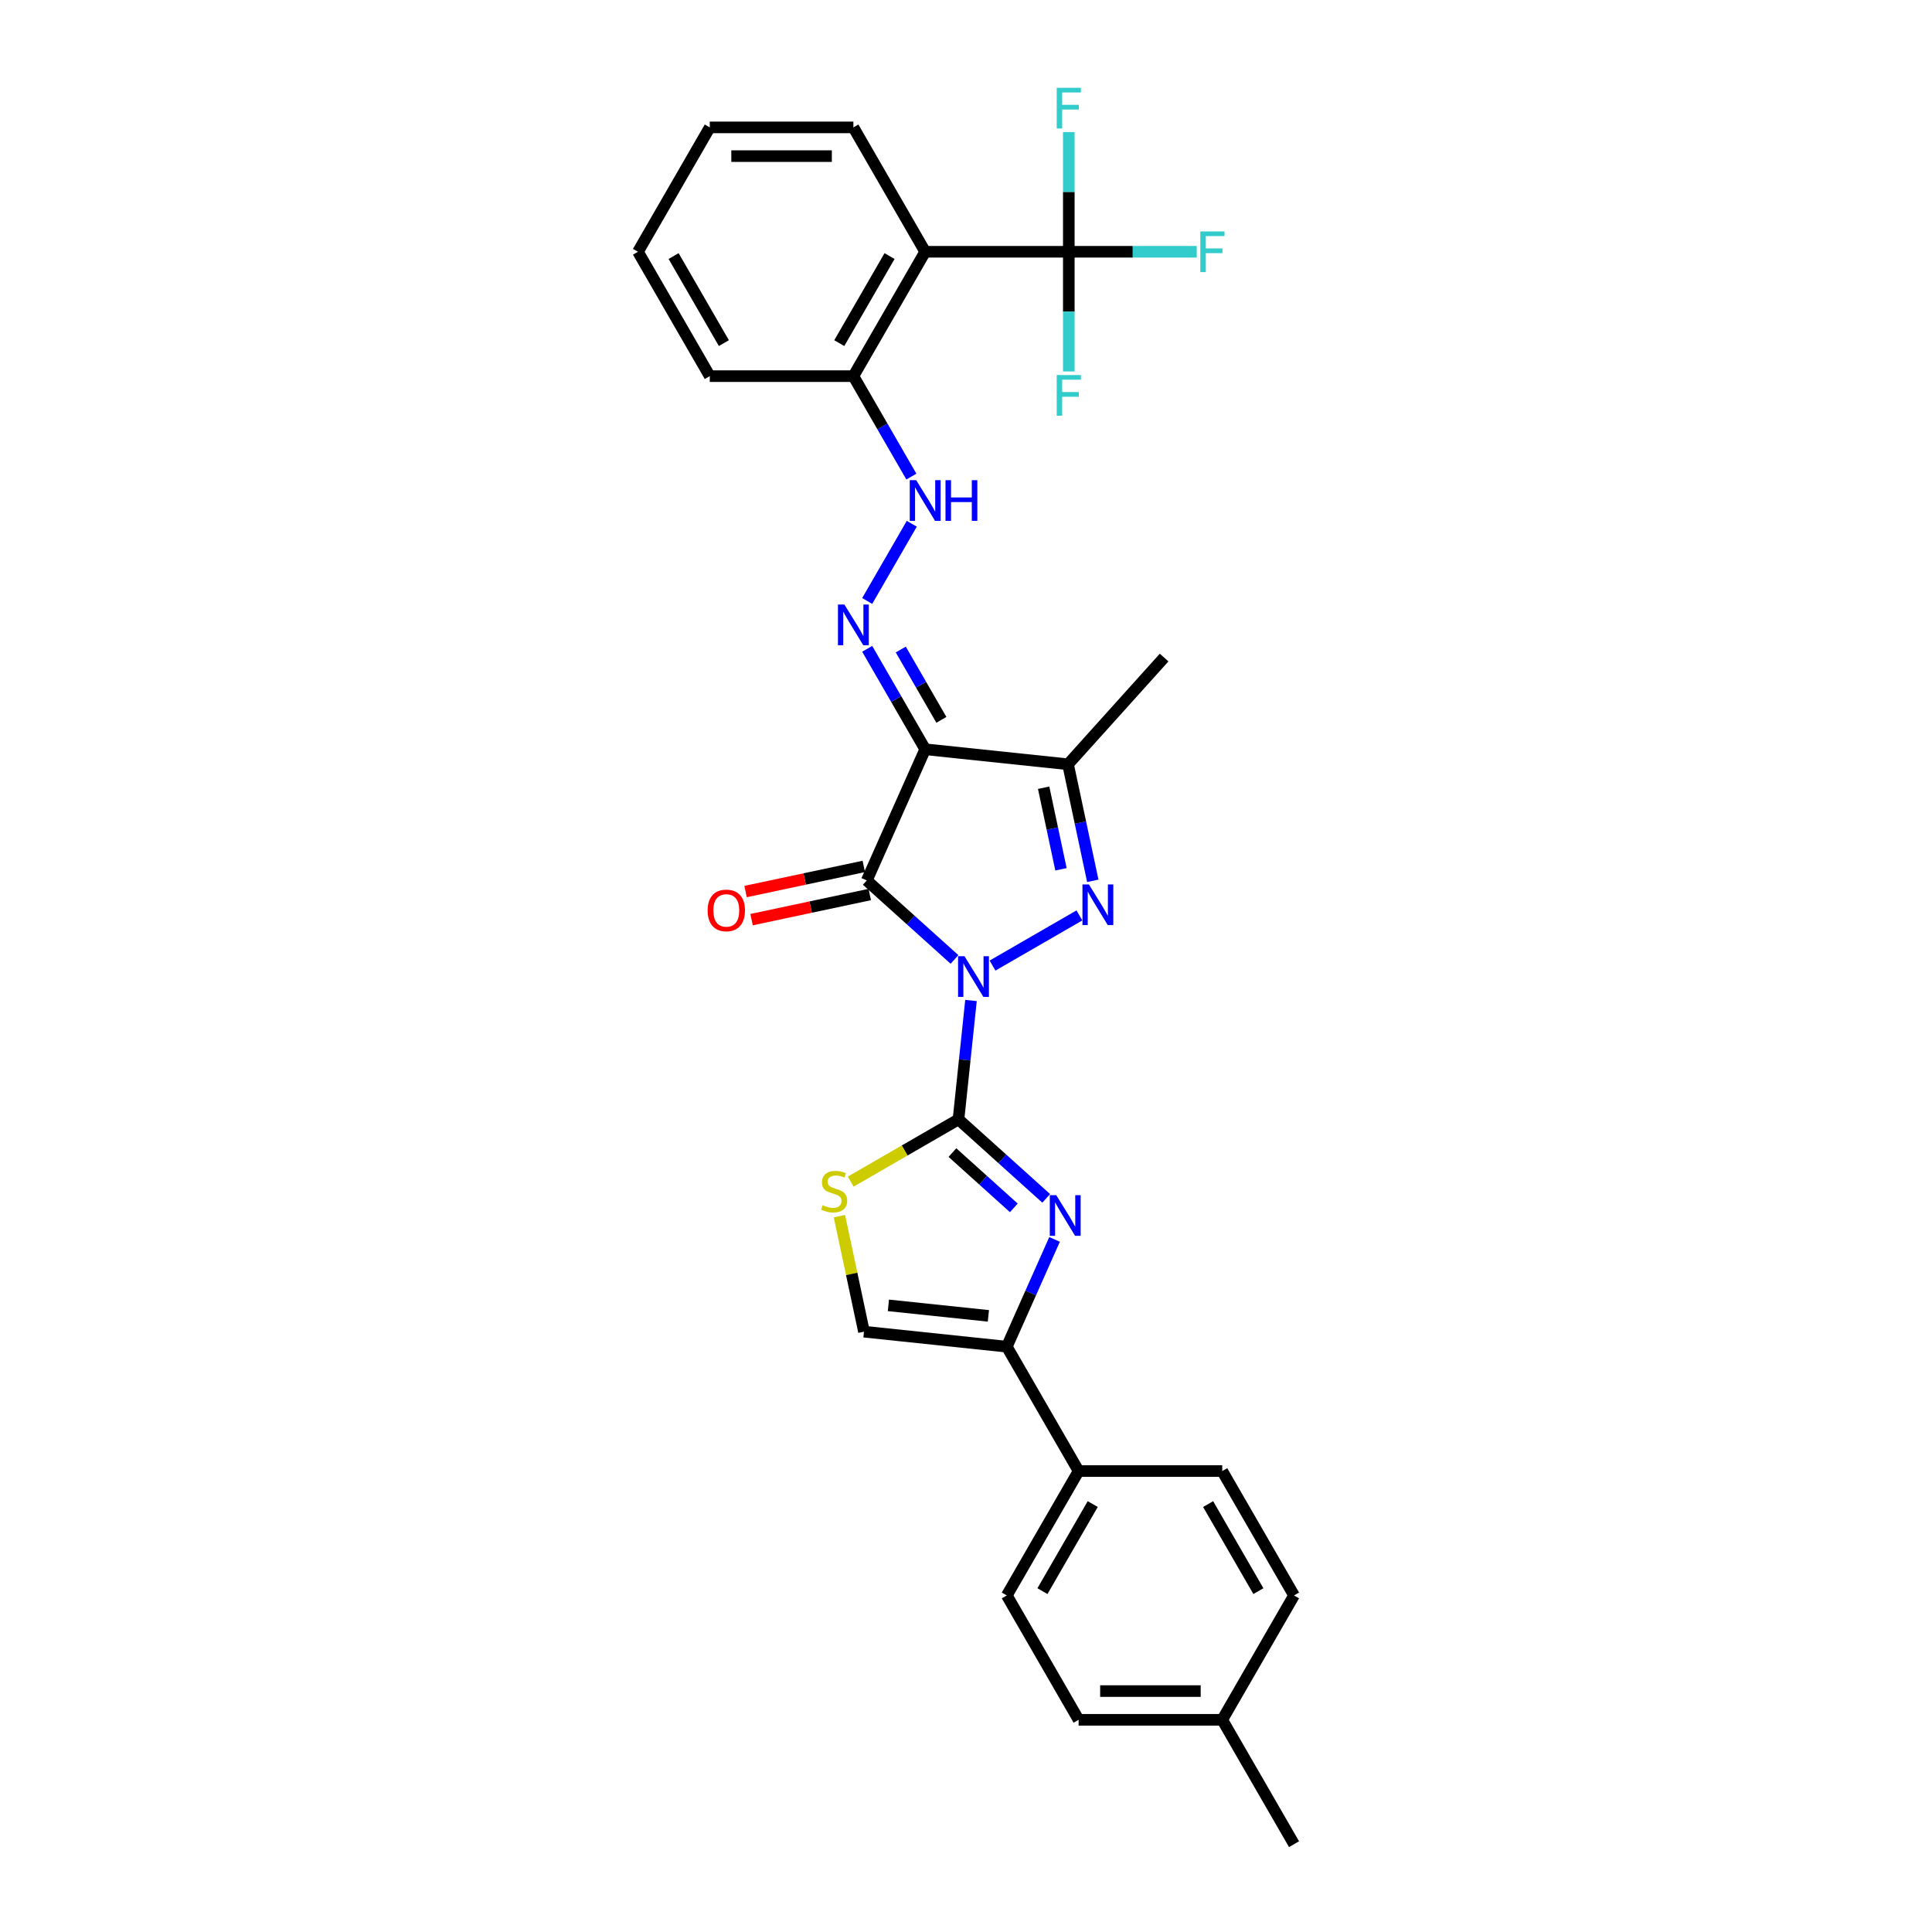 <?xml version='1.0' encoding='iso-8859-1'?>
<svg version='1.1' baseProfile='full'
              xmlns='http://www.w3.org/2000/svg'
                      xmlns:rdkit='http://www.rdkit.org/xml'
                      xmlns:xlink='http://www.w3.org/1999/xlink'
                  xml:space='preserve'
width='1000px' height='1000px' viewBox='0 0 1000 1000'>
<!-- END OF HEADER -->
<rect style='opacity:1.0;fill:#FFFFFF;stroke:none' width='1000' height='1000' x='0' y='0'> </rect>
<path class='bond-0' d='M 494.043,496.605 L 471.343,476.166' style='fill:none;fill-rule:evenodd;stroke:#0000FF;stroke-width:6px;stroke-linecap:butt;stroke-linejoin:miter;stroke-opacity:1' />
<path class='bond-0' d='M 471.343,476.166 L 448.644,455.727' style='fill:none;fill-rule:evenodd;stroke:#000000;stroke-width:6px;stroke-linecap:butt;stroke-linejoin:miter;stroke-opacity:1' />
<path class='bond-1' d='M 502.583,517.851 L 499.349,548.622' style='fill:none;fill-rule:evenodd;stroke:#0000FF;stroke-width:6px;stroke-linecap:butt;stroke-linejoin:miter;stroke-opacity:1' />
<path class='bond-1' d='M 499.349,548.622 L 496.115,579.394' style='fill:none;fill-rule:evenodd;stroke:#000000;stroke-width:6px;stroke-linecap:butt;stroke-linejoin:miter;stroke-opacity:1' />
<path class='bond-2' d='M 513.727,499.784 L 558.703,473.817' style='fill:none;fill-rule:evenodd;stroke:#0000FF;stroke-width:6px;stroke-linecap:butt;stroke-linejoin:miter;stroke-opacity:1' />
<path class='bond-3' d='M 448.644,455.727 L 478.878,387.819' style='fill:none;fill-rule:evenodd;stroke:#000000;stroke-width:6px;stroke-linecap:butt;stroke-linejoin:miter;stroke-opacity:1' />
<path class='bond-13' d='M 447.098,448.456 L 416.504,454.959' style='fill:none;fill-rule:evenodd;stroke:#000000;stroke-width:6px;stroke-linecap:butt;stroke-linejoin:miter;stroke-opacity:1' />
<path class='bond-13' d='M 416.504,454.959 L 385.909,461.462' style='fill:none;fill-rule:evenodd;stroke:#FF0000;stroke-width:6px;stroke-linecap:butt;stroke-linejoin:miter;stroke-opacity:1' />
<path class='bond-13' d='M 450.189,462.998 L 419.595,469.501' style='fill:none;fill-rule:evenodd;stroke:#000000;stroke-width:6px;stroke-linecap:butt;stroke-linejoin:miter;stroke-opacity:1' />
<path class='bond-13' d='M 419.595,469.501 L 389,476.004' style='fill:none;fill-rule:evenodd;stroke:#FF0000;stroke-width:6px;stroke-linecap:butt;stroke-linejoin:miter;stroke-opacity:1' />
<path class='bond-4' d='M 496.115,579.394 L 518.815,599.833' style='fill:none;fill-rule:evenodd;stroke:#000000;stroke-width:6px;stroke-linecap:butt;stroke-linejoin:miter;stroke-opacity:1' />
<path class='bond-4' d='M 518.815,599.833 L 541.515,620.272' style='fill:none;fill-rule:evenodd;stroke:#0000FF;stroke-width:6px;stroke-linecap:butt;stroke-linejoin:miter;stroke-opacity:1' />
<path class='bond-4' d='M 492.977,596.574 L 508.867,610.881' style='fill:none;fill-rule:evenodd;stroke:#000000;stroke-width:6px;stroke-linecap:butt;stroke-linejoin:miter;stroke-opacity:1' />
<path class='bond-4' d='M 508.867,610.881 L 524.757,625.189' style='fill:none;fill-rule:evenodd;stroke:#0000FF;stroke-width:6px;stroke-linecap:butt;stroke-linejoin:miter;stroke-opacity:1' />
<path class='bond-9' d='M 496.115,579.394 L 468.231,595.493' style='fill:none;fill-rule:evenodd;stroke:#000000;stroke-width:6px;stroke-linecap:butt;stroke-linejoin:miter;stroke-opacity:1' />
<path class='bond-9' d='M 468.231,595.493 L 440.347,611.592' style='fill:none;fill-rule:evenodd;stroke:#CCCC00;stroke-width:6px;stroke-linecap:butt;stroke-linejoin:miter;stroke-opacity:1' />
<path class='bond-5' d='M 565.629,455.915 L 559.217,425.752' style='fill:none;fill-rule:evenodd;stroke:#0000FF;stroke-width:6px;stroke-linecap:butt;stroke-linejoin:miter;stroke-opacity:1' />
<path class='bond-5' d='M 559.217,425.752 L 552.806,395.589' style='fill:none;fill-rule:evenodd;stroke:#000000;stroke-width:6px;stroke-linecap:butt;stroke-linejoin:miter;stroke-opacity:1' />
<path class='bond-5' d='M 549.163,449.957 L 544.675,428.843' style='fill:none;fill-rule:evenodd;stroke:#0000FF;stroke-width:6px;stroke-linecap:butt;stroke-linejoin:miter;stroke-opacity:1' />
<path class='bond-5' d='M 544.675,428.843 L 540.187,407.729' style='fill:none;fill-rule:evenodd;stroke:#000000;stroke-width:6px;stroke-linecap:butt;stroke-linejoin:miter;stroke-opacity:1' />
<path class='bond-6' d='M 478.878,387.819 L 463.87,361.823' style='fill:none;fill-rule:evenodd;stroke:#000000;stroke-width:6px;stroke-linecap:butt;stroke-linejoin:miter;stroke-opacity:1' />
<path class='bond-6' d='M 463.87,361.823 L 448.861,335.827' style='fill:none;fill-rule:evenodd;stroke:#0000FF;stroke-width:6px;stroke-linecap:butt;stroke-linejoin:miter;stroke-opacity:1' />
<path class='bond-6' d='M 487.251,372.586 L 476.745,354.389' style='fill:none;fill-rule:evenodd;stroke:#000000;stroke-width:6px;stroke-linecap:butt;stroke-linejoin:miter;stroke-opacity:1' />
<path class='bond-6' d='M 476.745,354.389 L 466.239,336.192' style='fill:none;fill-rule:evenodd;stroke:#0000FF;stroke-width:6px;stroke-linecap:butt;stroke-linejoin:miter;stroke-opacity:1' />
<path class='bond-30' d='M 478.878,387.819 L 552.806,395.589' style='fill:none;fill-rule:evenodd;stroke:#000000;stroke-width:6px;stroke-linecap:butt;stroke-linejoin:miter;stroke-opacity:1' />
<path class='bond-8' d='M 545.843,641.518 L 533.482,669.28' style='fill:none;fill-rule:evenodd;stroke:#0000FF;stroke-width:6px;stroke-linecap:butt;stroke-linejoin:miter;stroke-opacity:1' />
<path class='bond-8' d='M 533.482,669.28 L 521.122,697.042' style='fill:none;fill-rule:evenodd;stroke:#000000;stroke-width:6px;stroke-linecap:butt;stroke-linejoin:miter;stroke-opacity:1' />
<path class='bond-21' d='M 552.806,395.589 L 602.546,340.347' style='fill:none;fill-rule:evenodd;stroke:#000000;stroke-width:6px;stroke-linecap:butt;stroke-linejoin:miter;stroke-opacity:1' />
<path class='bond-12' d='M 448.861,311.059 L 471.935,271.094' style='fill:none;fill-rule:evenodd;stroke:#0000FF;stroke-width:6px;stroke-linecap:butt;stroke-linejoin:miter;stroke-opacity:1' />
<path class='bond-7' d='M 553.213,130.315 L 478.878,130.315' style='fill:none;fill-rule:evenodd;stroke:#000000;stroke-width:6px;stroke-linecap:butt;stroke-linejoin:miter;stroke-opacity:1' />
<path class='bond-16' d='M 553.213,130.315 L 586.322,130.315' style='fill:none;fill-rule:evenodd;stroke:#000000;stroke-width:6px;stroke-linecap:butt;stroke-linejoin:miter;stroke-opacity:1' />
<path class='bond-16' d='M 586.322,130.315 L 619.43,130.315' style='fill:none;fill-rule:evenodd;stroke:#33CCCC;stroke-width:6px;stroke-linecap:butt;stroke-linejoin:miter;stroke-opacity:1' />
<path class='bond-17' d='M 553.213,130.315 L 553.213,161.291' style='fill:none;fill-rule:evenodd;stroke:#000000;stroke-width:6px;stroke-linecap:butt;stroke-linejoin:miter;stroke-opacity:1' />
<path class='bond-17' d='M 553.213,161.291 L 553.213,192.266' style='fill:none;fill-rule:evenodd;stroke:#33CCCC;stroke-width:6px;stroke-linecap:butt;stroke-linejoin:miter;stroke-opacity:1' />
<path class='bond-18' d='M 553.213,130.315 L 553.213,99.34' style='fill:none;fill-rule:evenodd;stroke:#000000;stroke-width:6px;stroke-linecap:butt;stroke-linejoin:miter;stroke-opacity:1' />
<path class='bond-18' d='M 553.213,99.34 L 553.213,68.365' style='fill:none;fill-rule:evenodd;stroke:#33CCCC;stroke-width:6px;stroke-linecap:butt;stroke-linejoin:miter;stroke-opacity:1' />
<path class='bond-15' d='M 521.122,697.042 L 558.289,761.418' style='fill:none;fill-rule:evenodd;stroke:#000000;stroke-width:6px;stroke-linecap:butt;stroke-linejoin:miter;stroke-opacity:1' />
<path class='bond-31' d='M 521.122,697.042 L 447.194,689.272' style='fill:none;fill-rule:evenodd;stroke:#000000;stroke-width:6px;stroke-linecap:butt;stroke-linejoin:miter;stroke-opacity:1' />
<path class='bond-31' d='M 511.587,681.091 L 459.837,675.652' style='fill:none;fill-rule:evenodd;stroke:#000000;stroke-width:6px;stroke-linecap:butt;stroke-linejoin:miter;stroke-opacity:1' />
<path class='bond-11' d='M 434.485,629.481 L 440.84,659.376' style='fill:none;fill-rule:evenodd;stroke:#CCCC00;stroke-width:6px;stroke-linecap:butt;stroke-linejoin:miter;stroke-opacity:1' />
<path class='bond-11' d='M 440.84,659.376 L 447.194,689.272' style='fill:none;fill-rule:evenodd;stroke:#000000;stroke-width:6px;stroke-linecap:butt;stroke-linejoin:miter;stroke-opacity:1' />
<path class='bond-10' d='M 478.878,130.315 L 441.711,194.691' style='fill:none;fill-rule:evenodd;stroke:#000000;stroke-width:6px;stroke-linecap:butt;stroke-linejoin:miter;stroke-opacity:1' />
<path class='bond-10' d='M 460.428,132.538 L 434.411,177.601' style='fill:none;fill-rule:evenodd;stroke:#000000;stroke-width:6px;stroke-linecap:butt;stroke-linejoin:miter;stroke-opacity:1' />
<path class='bond-25' d='M 478.878,130.315 L 441.711,65.939' style='fill:none;fill-rule:evenodd;stroke:#000000;stroke-width:6px;stroke-linecap:butt;stroke-linejoin:miter;stroke-opacity:1' />
<path class='bond-14' d='M 471.728,246.683 L 456.719,220.687' style='fill:none;fill-rule:evenodd;stroke:#0000FF;stroke-width:6px;stroke-linecap:butt;stroke-linejoin:miter;stroke-opacity:1' />
<path class='bond-14' d='M 456.719,220.687 L 441.711,194.691' style='fill:none;fill-rule:evenodd;stroke:#000000;stroke-width:6px;stroke-linecap:butt;stroke-linejoin:miter;stroke-opacity:1' />
<path class='bond-26' d='M 441.711,194.691 L 367.376,194.691' style='fill:none;fill-rule:evenodd;stroke:#000000;stroke-width:6px;stroke-linecap:butt;stroke-linejoin:miter;stroke-opacity:1' />
<path class='bond-19' d='M 558.289,761.418 L 521.122,825.794' style='fill:none;fill-rule:evenodd;stroke:#000000;stroke-width:6px;stroke-linecap:butt;stroke-linejoin:miter;stroke-opacity:1' />
<path class='bond-19' d='M 565.589,778.508 L 539.572,823.571' style='fill:none;fill-rule:evenodd;stroke:#000000;stroke-width:6px;stroke-linecap:butt;stroke-linejoin:miter;stroke-opacity:1' />
<path class='bond-20' d='M 558.289,761.418 L 632.624,761.418' style='fill:none;fill-rule:evenodd;stroke:#000000;stroke-width:6px;stroke-linecap:butt;stroke-linejoin:miter;stroke-opacity:1' />
<path class='bond-23' d='M 521.122,825.794 L 558.289,890.17' style='fill:none;fill-rule:evenodd;stroke:#000000;stroke-width:6px;stroke-linecap:butt;stroke-linejoin:miter;stroke-opacity:1' />
<path class='bond-22' d='M 632.624,761.418 L 669.791,825.794' style='fill:none;fill-rule:evenodd;stroke:#000000;stroke-width:6px;stroke-linecap:butt;stroke-linejoin:miter;stroke-opacity:1' />
<path class='bond-22' d='M 625.324,778.508 L 651.341,823.571' style='fill:none;fill-rule:evenodd;stroke:#000000;stroke-width:6px;stroke-linecap:butt;stroke-linejoin:miter;stroke-opacity:1' />
<path class='bond-24' d='M 669.791,825.794 L 632.624,890.17' style='fill:none;fill-rule:evenodd;stroke:#000000;stroke-width:6px;stroke-linecap:butt;stroke-linejoin:miter;stroke-opacity:1' />
<path class='bond-32' d='M 558.289,890.17 L 632.624,890.17' style='fill:none;fill-rule:evenodd;stroke:#000000;stroke-width:6px;stroke-linecap:butt;stroke-linejoin:miter;stroke-opacity:1' />
<path class='bond-32' d='M 569.439,875.303 L 621.474,875.303' style='fill:none;fill-rule:evenodd;stroke:#000000;stroke-width:6px;stroke-linecap:butt;stroke-linejoin:miter;stroke-opacity:1' />
<path class='bond-27' d='M 632.624,890.17 L 669.791,954.545' style='fill:none;fill-rule:evenodd;stroke:#000000;stroke-width:6px;stroke-linecap:butt;stroke-linejoin:miter;stroke-opacity:1' />
<path class='bond-33' d='M 441.711,65.939 L 367.376,65.939' style='fill:none;fill-rule:evenodd;stroke:#000000;stroke-width:6px;stroke-linecap:butt;stroke-linejoin:miter;stroke-opacity:1' />
<path class='bond-33' d='M 430.561,80.806 L 378.526,80.806' style='fill:none;fill-rule:evenodd;stroke:#000000;stroke-width:6px;stroke-linecap:butt;stroke-linejoin:miter;stroke-opacity:1' />
<path class='bond-29' d='M 367.376,194.691 L 330.209,130.315' style='fill:none;fill-rule:evenodd;stroke:#000000;stroke-width:6px;stroke-linecap:butt;stroke-linejoin:miter;stroke-opacity:1' />
<path class='bond-29' d='M 374.676,177.601 L 348.659,132.538' style='fill:none;fill-rule:evenodd;stroke:#000000;stroke-width:6px;stroke-linecap:butt;stroke-linejoin:miter;stroke-opacity:1' />
<path class='bond-28' d='M 367.376,65.939 L 330.209,130.315' style='fill:none;fill-rule:evenodd;stroke:#000000;stroke-width:6px;stroke-linecap:butt;stroke-linejoin:miter;stroke-opacity:1' />
<path  class='atom-0' d='M 499.232 494.941
L 506.13 506.091
Q 506.814 507.191, 507.914 509.183
Q 509.014 511.175, 509.074 511.294
L 509.074 494.941
L 511.869 494.941
L 511.869 515.992
L 508.984 515.992
L 501.581 503.801
Q 500.718 502.374, 499.797 500.739
Q 498.905 499.103, 498.637 498.598
L 498.637 515.992
L 495.901 515.992
L 495.901 494.941
L 499.232 494.941
' fill='#0000FF'/>
<path  class='atom-3' d='M 563.608 457.773
L 570.506 468.924
Q 571.19 470.024, 572.29 472.016
Q 573.39 474.008, 573.449 474.127
L 573.449 457.773
L 576.244 457.773
L 576.244 478.825
L 573.36 478.825
L 565.957 466.634
Q 565.094 465.207, 564.172 463.571
Q 563.28 461.936, 563.013 461.431
L 563.013 478.825
L 560.277 478.825
L 560.277 457.773
L 563.608 457.773
' fill='#0000FF'/>
<path  class='atom-5' d='M 546.703 618.608
L 553.601 629.758
Q 554.285 630.858, 555.385 632.851
Q 556.486 634.843, 556.545 634.962
L 556.545 618.608
L 559.34 618.608
L 559.34 639.66
L 556.456 639.66
L 549.052 627.469
Q 548.19 626.042, 547.268 624.406
Q 546.376 622.771, 546.108 622.265
L 546.108 639.66
L 543.373 639.66
L 543.373 618.608
L 546.703 618.608
' fill='#0000FF'/>
<path  class='atom-7' d='M 437.057 312.917
L 443.956 324.067
Q 444.64 325.167, 445.74 327.159
Q 446.84 329.152, 446.899 329.271
L 446.899 312.917
L 449.694 312.917
L 449.694 333.969
L 446.81 333.969
L 439.406 321.778
Q 438.544 320.35, 437.622 318.715
Q 436.73 317.08, 436.463 316.574
L 436.463 333.969
L 433.727 333.969
L 433.727 312.917
L 437.057 312.917
' fill='#0000FF'/>
<path  class='atom-10' d='M 425.792 623.787
Q 426.03 623.876, 427.011 624.292
Q 427.993 624.709, 429.063 624.976
Q 430.163 625.214, 431.234 625.214
Q 433.226 625.214, 434.385 624.263
Q 435.545 623.281, 435.545 621.587
Q 435.545 620.427, 434.95 619.713
Q 434.385 619, 433.493 618.613
Q 432.601 618.227, 431.115 617.781
Q 429.241 617.216, 428.112 616.68
Q 427.011 616.145, 426.209 615.015
Q 425.436 613.885, 425.436 611.983
Q 425.436 609.336, 427.22 607.701
Q 429.033 606.065, 432.601 606.065
Q 435.04 606.065, 437.805 607.225
L 437.121 609.515
Q 434.594 608.474, 432.691 608.474
Q 430.639 608.474, 429.509 609.336
Q 428.379 610.169, 428.409 611.626
Q 428.409 612.756, 428.974 613.439
Q 429.569 614.123, 430.401 614.51
Q 431.263 614.896, 432.691 615.342
Q 434.594 615.937, 435.723 616.532
Q 436.853 617.126, 437.656 618.346
Q 438.489 619.535, 438.489 621.587
Q 438.489 624.5, 436.526 626.076
Q 434.594 627.623, 431.353 627.623
Q 429.479 627.623, 428.052 627.206
Q 426.655 626.82, 424.989 626.136
L 425.792 623.787
' fill='#CCCC00'/>
<path  class='atom-13' d='M 474.225 248.541
L 481.123 259.691
Q 481.807 260.791, 482.907 262.784
Q 484.007 264.776, 484.067 264.895
L 484.067 248.541
L 486.862 248.541
L 486.862 269.593
L 483.978 269.593
L 476.574 257.402
Q 475.712 255.975, 474.79 254.339
Q 473.898 252.704, 473.63 252.198
L 473.63 269.593
L 470.895 269.593
L 470.895 248.541
L 474.225 248.541
' fill='#0000FF'/>
<path  class='atom-13' d='M 489.389 248.541
L 492.244 248.541
L 492.244 257.491
L 503.007 257.491
L 503.007 248.541
L 505.862 248.541
L 505.862 269.593
L 503.007 269.593
L 503.007 259.87
L 492.244 259.87
L 492.244 269.593
L 489.389 269.593
L 489.389 248.541
' fill='#0000FF'/>
<path  class='atom-14' d='M 366.27 471.241
Q 366.27 466.187, 368.767 463.362
Q 371.265 460.537, 375.933 460.537
Q 380.601 460.537, 383.099 463.362
Q 385.597 466.187, 385.597 471.241
Q 385.597 476.356, 383.069 479.27
Q 380.542 482.154, 375.933 482.154
Q 371.295 482.154, 368.767 479.27
Q 366.27 476.385, 366.27 471.241
M 375.933 479.775
Q 379.144 479.775, 380.869 477.634
Q 382.623 475.464, 382.623 471.241
Q 382.623 467.108, 380.869 465.027
Q 379.144 462.916, 375.933 462.916
Q 372.722 462.916, 370.968 464.997
Q 369.243 467.079, 369.243 471.241
Q 369.243 475.493, 370.968 477.634
Q 372.722 479.775, 375.933 479.775
' fill='#FF0000'/>
<path  class='atom-17' d='M 621.289 119.789
L 633.807 119.789
L 633.807 122.198
L 624.114 122.198
L 624.114 128.591
L 632.736 128.591
L 632.736 131.029
L 624.114 131.029
L 624.114 140.841
L 621.289 140.841
L 621.289 119.789
' fill='#33CCCC'/>
<path  class='atom-18' d='M 546.954 194.124
L 559.472 194.124
L 559.472 196.533
L 549.779 196.533
L 549.779 202.925
L 558.402 202.925
L 558.402 205.364
L 549.779 205.364
L 549.779 215.176
L 546.954 215.176
L 546.954 194.124
' fill='#33CCCC'/>
<path  class='atom-19' d='M 546.954 45.455
L 559.472 45.455
L 559.472 47.863
L 549.779 47.863
L 549.779 54.256
L 558.402 54.256
L 558.402 56.694
L 549.779 56.694
L 549.779 66.506
L 546.954 66.506
L 546.954 45.455
' fill='#33CCCC'/>
</svg>
